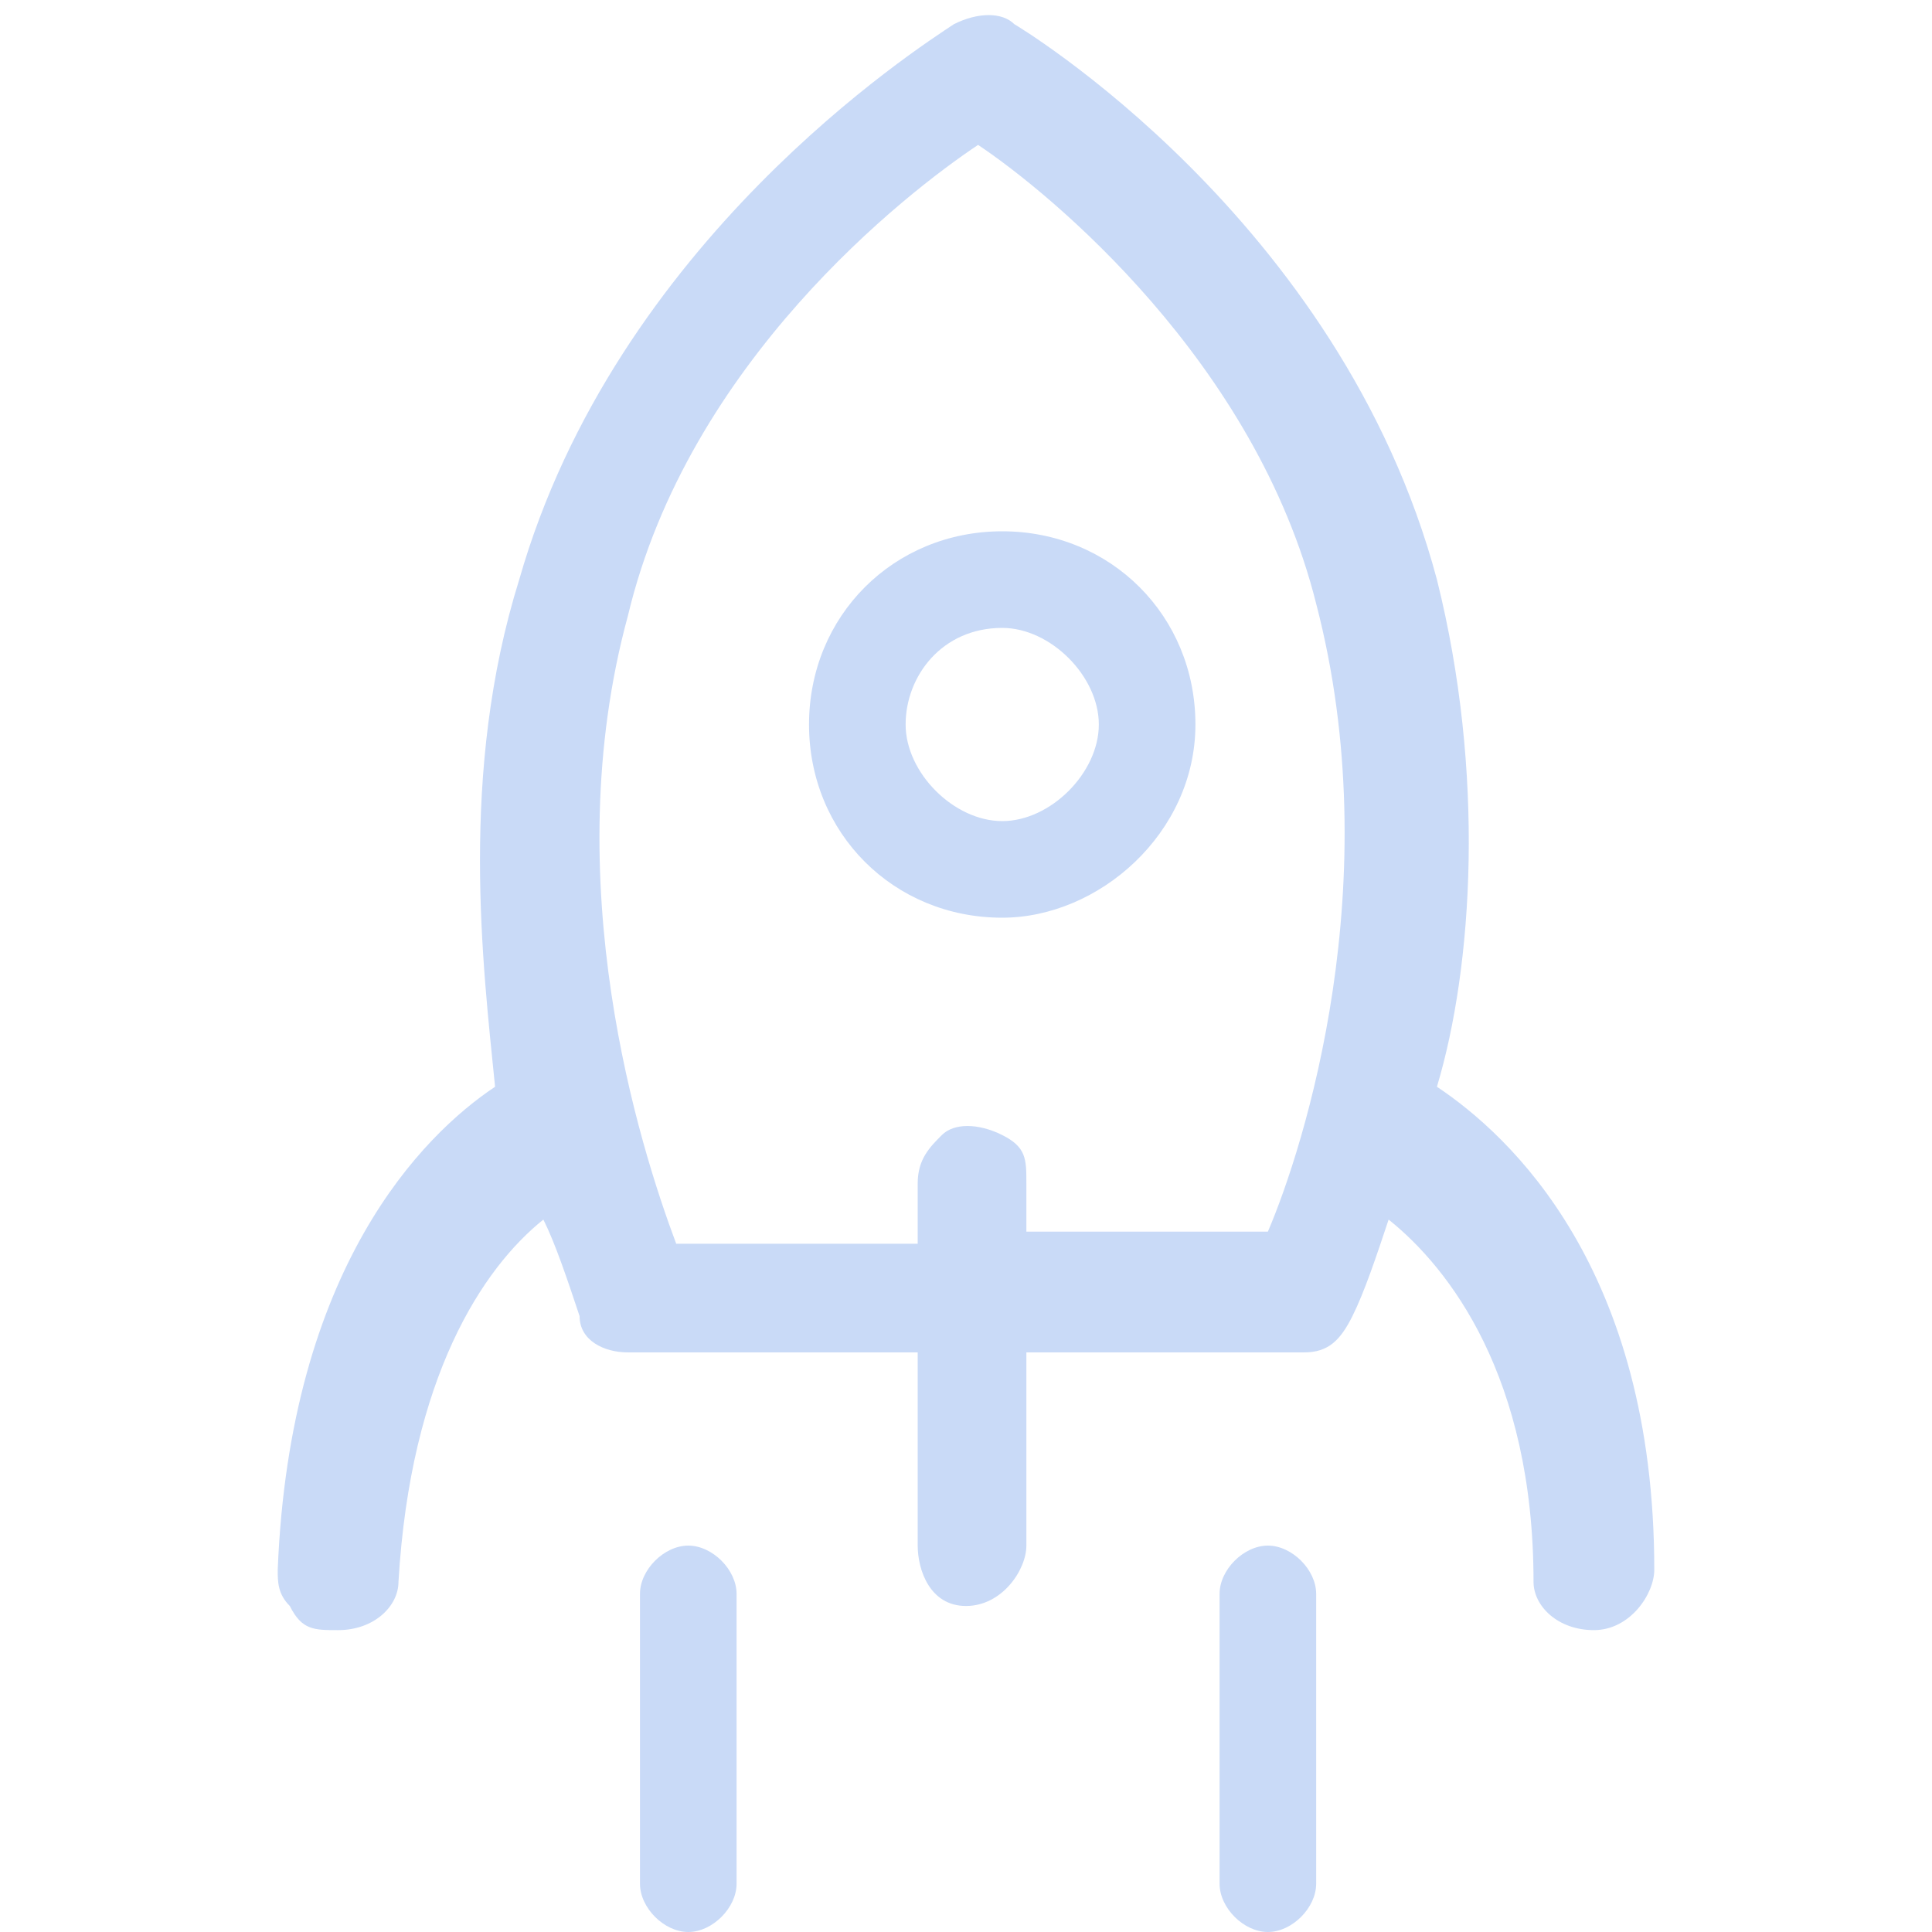 <?xml version="1.0" encoding="utf-8"?>
<!-- Generator: Adobe Illustrator 21.0.0, SVG Export Plug-In . SVG Version: 6.00 Build 0)  -->
<svg version="1.1" id="图层_1" xmlns="http://www.w3.org/2000/svg" xmlns:xlink="http://www.w3.org/1999/xlink" x="0px" y="0px"
	 viewBox="0 0 16 16" style="enable-background:new 0 0 16 16;" xml:space="preserve">
<style type="text/css">
	.st0{fill:#C9DAF7;}
</style>
<path class="st0" d="M10.8,10.5H8.3V9.8c0,0,0-0.1-0.1-0.2s-0.1,0-0.2,0S7.9,9.7,7.9,9.8v0.7H5.3C5.1,10,4.2,7.6,4.9,5
	c0.7-2.4,2.8-3.9,3.2-4.2c0.5,0.3,2.5,1.8,3.2,4.2C11.9,7.6,11,10,10.8,10.5 M11.6,9.2c0.3-1.1,0.4-2.7,0-4.3
	C10.8,2,8.3,0.5,8.2,0.4c0,0-0.1,0-0.2,0C7.9,0.5,5.3,2,4.5,4.9c-0.4,1.6-0.3,3.2,0,4.3C4.1,9.4,2.7,10.4,2.6,13
	c0,0.1,0.1,0.2,0.2,0.2S3,13.1,3,13c0.1-2.3,1.2-3.2,1.6-3.5C4.7,10,4.8,10.4,5,10.8c0,0.1,0.1,0.1,0.2,0.1h2.6v1.8
	c0,0.1,0.1,0.2,0.2,0.2s0.2-0.1,0.2-0.2v-1.8h2.6c0.1,0,0.1,0,0.2-0.1c0.2-0.4,0.3-0.8,0.4-1.2c0.4,0.3,1.6,1.2,1.6,3.5
	c0,0.1,0.1,0.2,0.2,0.2s0.2-0.1,0.2-0.2C13.4,10.4,12,9.4,11.6,9.2"/>
<path class="st0" d="M2.8,13.5c-0.2,0-0.3,0-0.4-0.2c-0.1-0.1-0.1-0.2-0.1-0.3c0.1-2.5,1.2-3.6,1.8-4C4,8,3.8,6.4,4.3,4.8
	C5.1,2,7.6,0.4,7.9,0.2c0.2-0.1,0.4-0.1,0.5,0c0,0,2.7,1.6,3.5,4.6c0.4,1.6,0.3,3.2,0,4.2c0.6,0.4,1.8,1.5,1.8,4
	c0,0.2-0.2,0.5-0.5,0.5s-0.5-0.2-0.5-0.4c0-1.7-0.7-2.6-1.2-3c-0.1,0.3-0.2,0.6-0.3,0.8c-0.1,0.2-0.2,0.3-0.4,0.3H8.5v1.6
	c0,0.2-0.2,0.5-0.5,0.5S7.6,13,7.6,12.8v-1.6H5.2c-0.2,0-0.4-0.1-0.4-0.3c-0.1-0.3-0.2-0.6-0.3-0.8c-0.5,0.4-1.1,1.3-1.2,3
	C3.3,13.3,3.1,13.5,2.8,13.5z M8.5,10.2h2c0.3-0.7,1-2.9,0.4-5.2C10.4,3,8.7,1.6,8.1,1.2C7.5,1.6,5.7,3,5.2,5.1
	c-0.6,2.2,0.1,4.4,0.4,5.2h2V9.8c0-0.2,0.1-0.3,0.2-0.4s0.3-0.1,0.5,0s0.2,0.2,0.2,0.4C8.5,9.8,8.5,10.2,8.5,10.2z"/>
<path class="st0" d="M10.5,16c-0.2,0-0.4-0.2-0.4-0.4v-2.4c0-0.2,0.2-0.4,0.4-0.4s0.4,0.2,0.4,0.4v2.4C10.9,15.8,10.7,16,10.5,16z
	 M5.7,16c-0.2,0-0.4-0.2-0.4-0.4v-2.4c0-0.2,0.2-0.4,0.4-0.4s0.4,0.2,0.4,0.4v2.4C6.1,15.8,5.9,16,5.7,16z"/>
<path class="st0" d="M8.3,7.6C7.4,7.6,6.7,6.9,6.7,6s0.7-1.6,1.6-1.6S9.9,5.1,9.9,6S9.1,7.6,8.3,7.6z M8.3,5.2
	C7.8,5.2,7.5,5.6,7.5,6s0.4,0.8,0.8,0.8c0.4,0,0.8-0.4,0.8-0.8S8.7,5.2,8.3,5.2z"/>
</svg>
